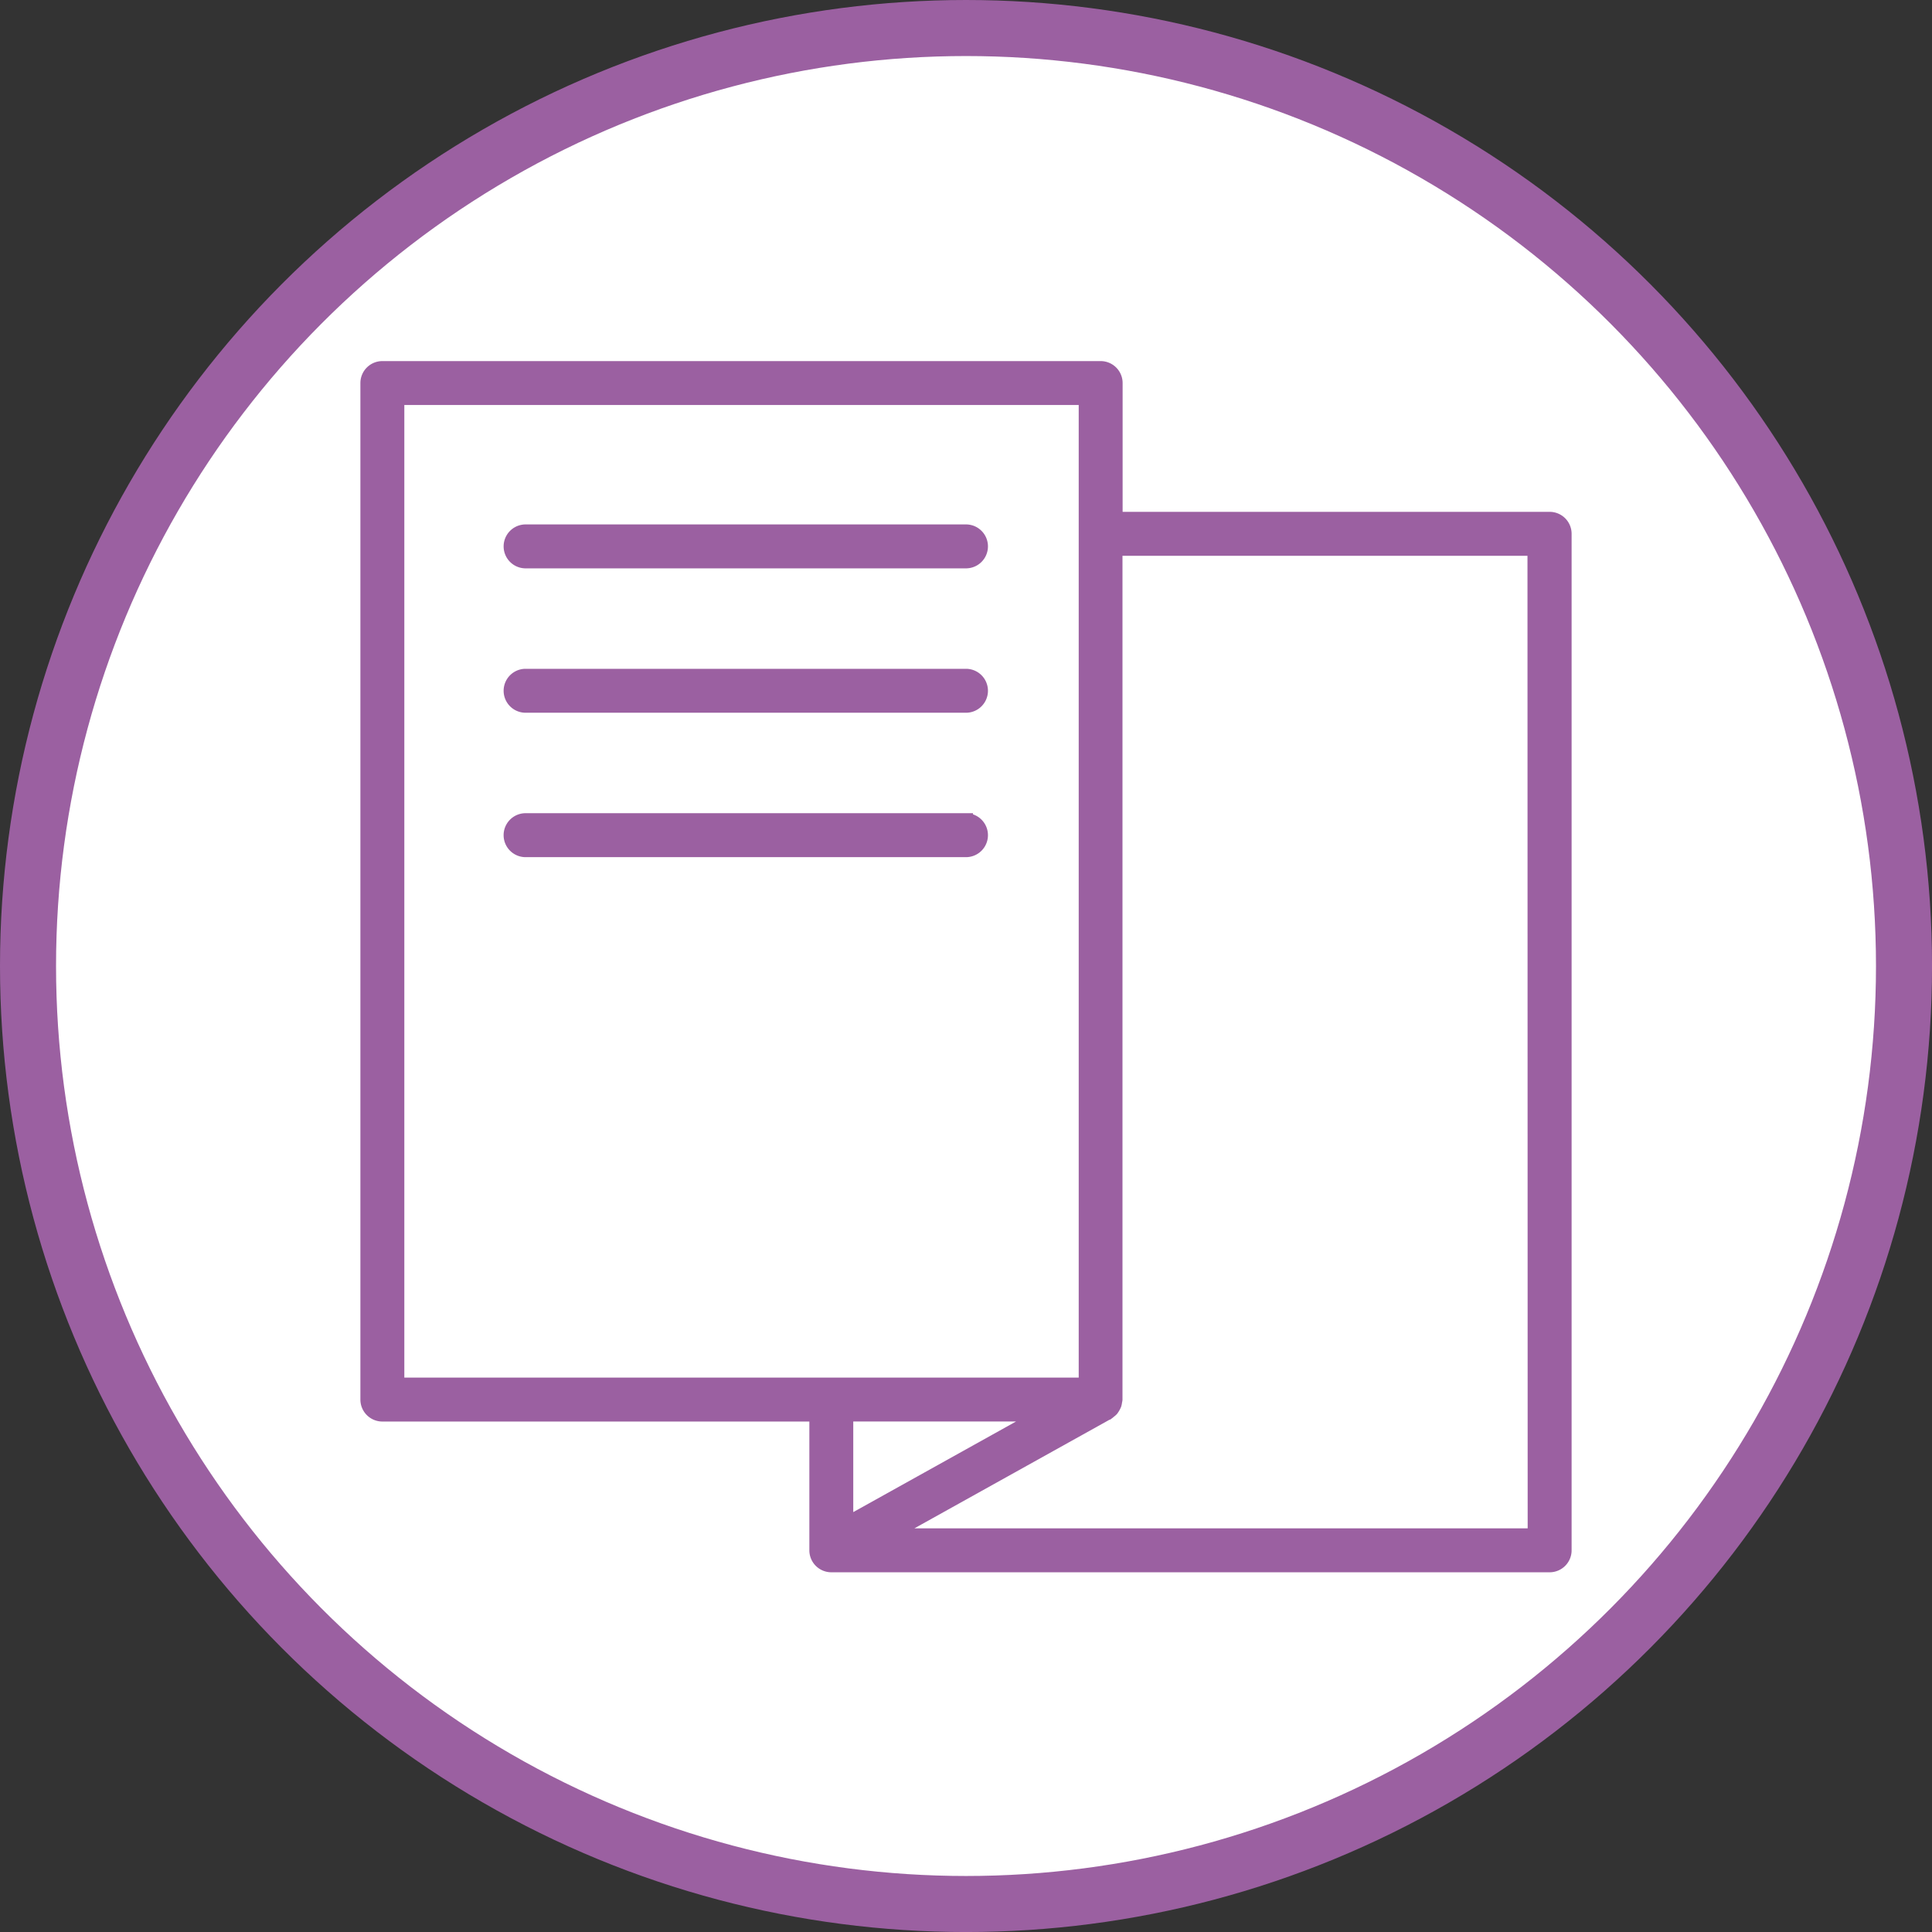 <svg xmlns="http://www.w3.org/2000/svg" width="68.951" height="68.951" viewBox="0 0 68.951 68.951">
  <rect x="0" y="0" width="68.951" height="68.951" fill="#333333" stroke="none"/>
  <g id="icon-brochure" transform="translate(1 1)">
    <ellipse id="Ellipse_2434" data-name="Ellipse 2434" cx="33.476" cy="33.476" rx="33.476" ry="33.476" fill="#fff" stroke="#9b60a1" stroke-width="2"/>
    <g id="Group_79441" data-name="Group 79441" transform="translate(-10946.354 683.737)">
      <path id="Path_43983" data-name="Path 43983" d="M195.85,117.12H180.133a.534.534,0,0,0,0,1.068H195.85a.534.534,0,1,0,0-1.068Z" transform="translate(10783.979 -782.891)" fill="#9b60a1" stroke="#9b60a1" stroke-width="0.5"/>
      <path id="Path_43984" data-name="Path 43984" d="M195.85,171.15H180.133a.534.534,0,0,0,0,1.068H195.85a.534.534,0,0,0,0-1.068Z" transform="translate(10783.979 -831.768)" fill="#9b60a1" stroke="#9b60a1" stroke-width="0.5"/>
      <path id="Path_43985" data-name="Path 43985" d="M195.85,225.18H180.133a.534.534,0,0,0,0,1.069H195.85a.534.534,0,1,0,0-1.068Z" transform="translate(10783.979 -880.645)" fill="#9b60a1" stroke="#9b60a1" stroke-width="0.5"/>
      <path id="Path_43986" data-name="Path 43986" d="M168.19,61.379H152.7V56.533a.534.534,0,0,0-.534-.534H126.531a.534.534,0,0,0-.534.534V92.811a.534.534,0,0,0,.534.534H142.02v4.846a.534.534,0,0,0,.534.534H168.19a.534.534,0,0,0,.534-.534V61.913a.534.534,0,0,0-.534-.534Zm-41.125-4.313h24.568v35.21H127.065Zm23.044,36.278-7.022,3.909V93.344Zm17.547,4.313h-23.1l7.868-4.38a.517.517,0,0,0,.053-.045.526.526,0,0,0,.083-.071.817.817,0,0,0,.1-.174.529.529,0,0,0,.022-.108.686.686,0,0,0,.013-.068V62.448h14.954Z" transform="translate(10832.469 -727.599)" fill="#9b60a1" stroke="#9b60a1" stroke-width="0.5"/>
    </g>
  </g>
</svg>
